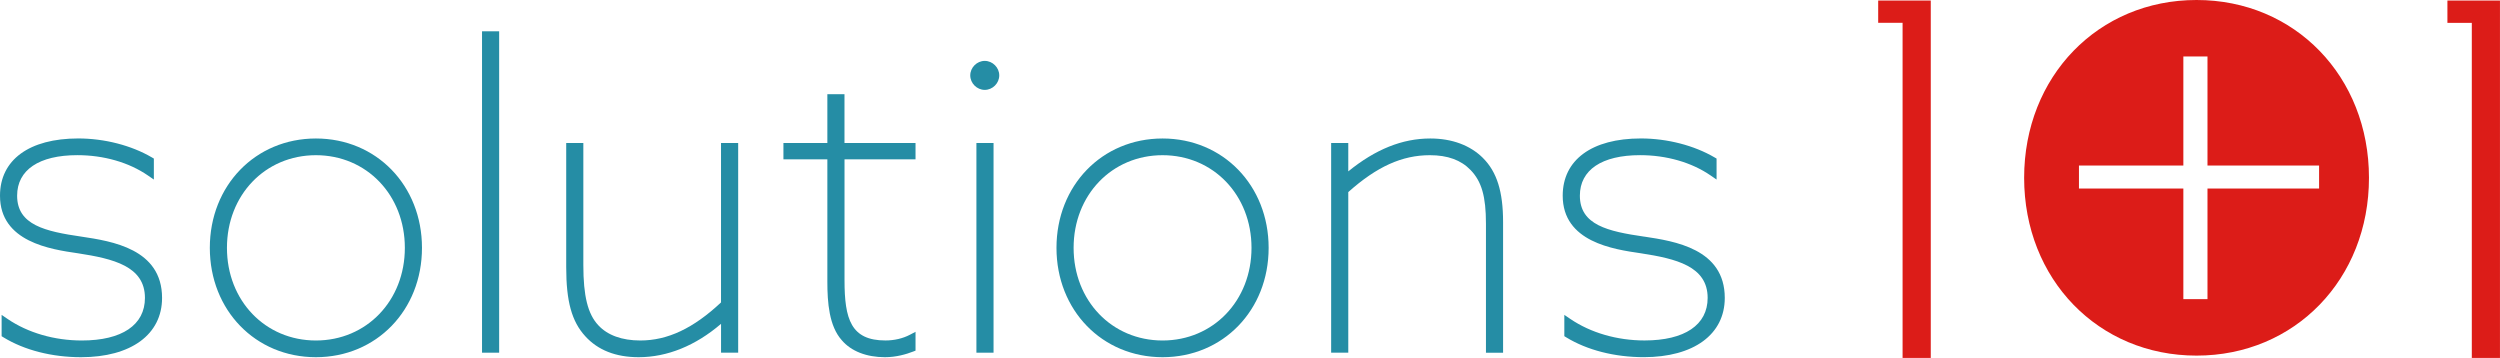 <?xml version="1.0" encoding="UTF-8"?> <svg xmlns="http://www.w3.org/2000/svg" xmlns:xlink="http://www.w3.org/1999/xlink" id="a" viewBox="0 0 770.65 110.34"><defs><style>.e{fill:none;}.f{fill:#dc1c18;}.g{fill:#258da5;}.h{clip-path:url(#d);}.i{clip-path:url(#c);}</style><clipPath id="c"><rect class="e" width="770.65" height="110.34"></rect></clipPath><clipPath id="d"><rect class="e" y="0" width="770.65" height="110.34"></rect></clipPath></defs><g id="b"><g class="i"><polygon class="f" points="754.44 .16 754.44 7.04 761.96 7.04 761.96 110.34 770.64 110.34 770.64 .16 754.44 .16"></polygon><g class="h"><path class="f" d="M677.11,0C646.81,0,623.96,23.56,623.96,54.81s22.85,54.81,53.15,54.81,53.15-23.56,53.15-54.81S707.41,0,677.11,0m37.77,58.12h-34.4v34.1h-7.44V58.12h-32.18v-7.09h32.18V17.4h7.44V51.03h34.4v7.09Z"></path><polygon class="f" points="578.97 .16 578.97 7.03 586.49 7.03 586.49 110.34 595.18 110.34 595.18 .16 578.97 .16"></polygon><path class="g" d="M25.15,72.95c-11.26-1.63-19.87-3.59-19.87-12.63,0-7.94,6.76-12.49,18.56-12.49,8.15,0,15.87,2.22,21.74,6.25l1.85,1.27v-6.47l-.58-.34c-6.34-3.72-14.64-5.86-22.75-5.86C9.01,42.69,0,49.28,0,60.33,0,74.59,15.64,76.86,24.04,78.08c10.88,1.67,20.64,3.99,20.64,13.76,0,8.34-7.09,13.12-19.45,13.12-8.46,0-16.59-2.36-22.88-6.63l-1.85-1.26v6.57l.57,.35c6.45,3.95,14.94,6.12,23.91,6.12,15.41,0,24.98-7,24.98-18.27,0-15.15-15.53-17.49-24.81-18.89"></path><path class="g" d="M97.38,42.69c-18.64,0-32.7,14.49-32.7,33.71s14.06,33.71,32.7,33.71,32.7-14.49,32.7-33.71-14.06-33.71-32.7-33.71m27.42,33.71c0,16.28-11.79,28.56-27.42,28.56s-27.42-12.28-27.42-28.56,11.79-28.56,27.42-28.56,27.42,12.28,27.42,28.56"></path><rect class="g" x="148.59" y="9.65" width="5.28" height="99.07"></rect><path class="g" d="M222.26,44.08v49.15c-8.54,8-16.46,11.73-24.89,11.73-5.63,0-10.1-1.62-12.93-4.69-3.24-3.45-4.62-9-4.62-18.56V44.08h-5.28v38.27c0,10.56,1.7,16.74,5.88,21.3,3.89,4.29,9.42,6.46,16.45,6.46,8.81,0,17.55-3.55,25.4-10.29v8.89h5.28V44.08h-5.28Z"></path><rect class="g" x="300.99" y="44.08" width="5.28" height="64.64"></rect><path class="g" d="M303.56,18.77c-2.42,0-4.47,2.05-4.47,4.47s2.05,4.47,4.47,4.47,4.47-2.05,4.47-4.47-2.05-4.47-4.47-4.47"></path><path class="g" d="M358.37,42.69c-18.64,0-32.7,14.49-32.7,33.71s14.06,33.71,32.7,33.71,32.7-14.49,32.7-33.71-14.06-33.71-32.7-33.71m27.42,33.71c0,16.28-11.79,28.56-27.42,28.56s-27.42-12.28-27.42-28.56,11.79-28.56,27.42-28.56,27.42,12.28,27.42,28.56"></path><path class="g" d="M457.17,48.73c-3.95-3.95-9.58-6.04-16.28-6.04-8.6,0-16.89,3.32-25.27,10.14v-8.74h-5.28V108.72h5.28V59.21c8.81-7.86,16.59-11.37,25.14-11.37,5.5,0,9.61,1.5,12.57,4.58,3.4,3.52,4.73,8.15,4.73,16.52v39.79h5.28v-40.29c0-9.35-1.9-15.43-6.17-19.7"></path><path class="g" d="M506.88,72.95c-11.26-1.63-19.87-3.59-19.87-12.63,0-7.94,6.76-12.49,18.56-12.49,8.15,0,15.87,2.22,21.73,6.25l1.85,1.27v-6.47l-.59-.34c-6.34-3.72-14.64-5.86-22.75-5.86-15.09,0-24.09,6.6-24.09,17.64,0,14.27,15.64,16.53,24.04,17.75,10.88,1.67,20.64,3.99,20.64,13.76,0,8.34-7.09,13.12-19.45,13.12-8.46,0-16.59-2.36-22.88-6.63l-1.85-1.26v6.57l.57,.35c6.45,3.95,14.94,6.12,23.91,6.12,15.41,0,24.98-7,24.98-18.27,0-15.15-15.53-17.49-24.81-18.89"></path><path class="g" d="M282.22,49.11v-5.02h-21.9v-15.06h-5.28v15.06h-13.54v5.02h13.54v37.67c0,6.5,.53,13.74,4.46,18.11,2.87,3.37,7.6,5.22,13.31,5.22,3.48,0,6.63-.94,8.65-1.73l.76-.29v-5.81l-1.73,.91c-2.19,1.15-4.8,1.76-7.55,1.76-10.6,0-12.61-6.52-12.61-18.56V49.11h21.9Z"></path></g></g></g></svg> 